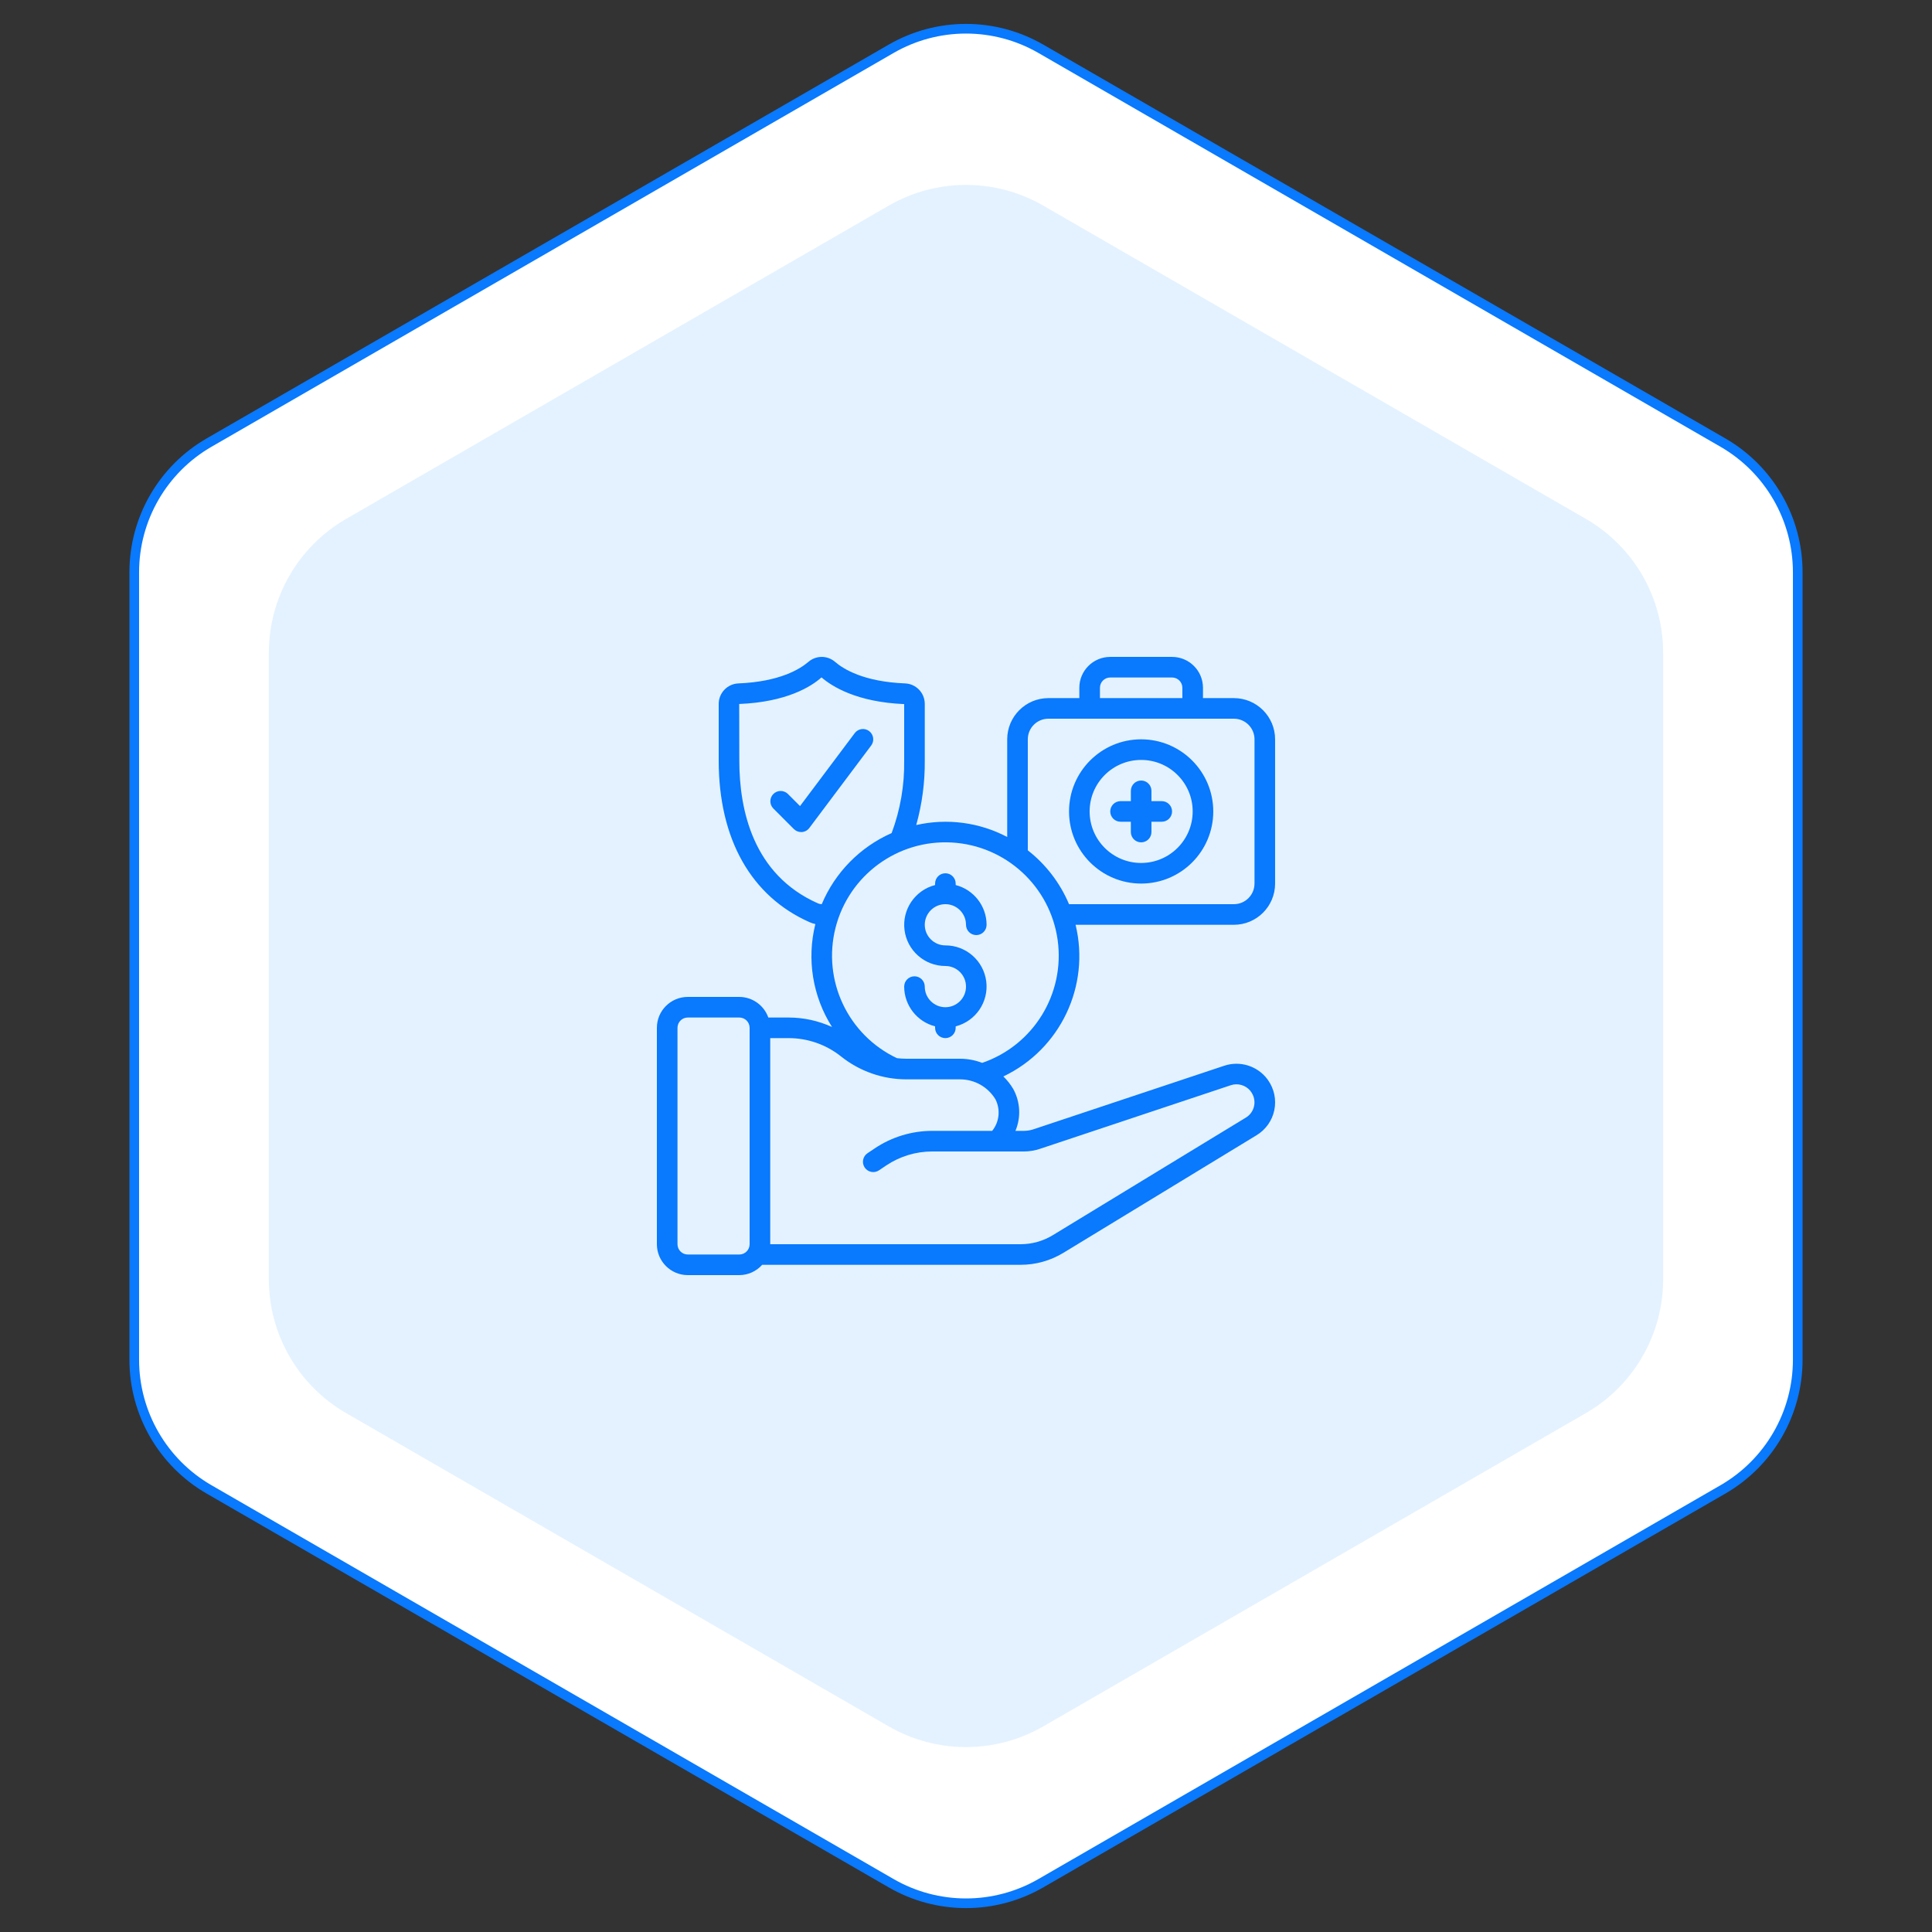 <svg width="100" height="100" viewBox="0 0 100 100" fill="none" xmlns="http://www.w3.org/2000/svg">
<rect x="0" y="0" width="100" height="100" fill="#333333" stroke="none"/>
<path d="M46.125 2.526C48.523 1.141 51.477 1.141 53.875 2.526L89.176 22.907C91.574 24.291 93.051 26.85 93.051 29.619V70.381C93.051 73.15 91.574 75.709 89.176 77.093L53.875 97.474C51.477 98.859 48.523 98.859 46.125 97.474L10.824 77.093C8.426 75.709 6.949 73.15 6.949 70.381V29.619C6.949 26.85 8.426 24.291 10.824 22.907L46.125 2.526Z" fill="white" stroke="#0979FD" stroke-width="0.5"/>
<path opacity="0.8" d="M46 10.643C48.475 9.214 51.525 9.214 54 10.643L82.084 26.857C84.56 28.286 86.084 30.927 86.084 33.785V66.215C86.084 69.073 84.56 71.714 82.084 73.143L54 89.357C51.525 90.786 48.475 90.786 46 89.357L17.916 73.143C15.44 71.714 13.916 69.073 13.916 66.215V33.785C13.916 30.927 15.44 28.286 17.916 26.857L46 10.643Z" fill="#DDEFFF"/>
<g clip-path="url(#clip0_5702_67124)">
<path d="M59.066 38.267C57.004 38.267 55.333 39.938 55.333 42C55.333 44.062 57.004 45.733 59.066 45.733C61.128 45.733 62.799 44.062 62.799 42C62.797 39.939 61.127 38.269 59.066 38.267ZM59.066 44.667C57.593 44.667 56.399 43.473 56.399 42C56.399 40.528 57.593 39.334 59.066 39.334C60.539 39.334 61.733 40.528 61.733 42C61.731 43.472 60.538 44.665 59.066 44.667Z" fill="#0979FD"/>
<path d="M60.133 41.467H59.599V40.934C59.599 40.639 59.36 40.4 59.066 40.4C58.771 40.4 58.533 40.639 58.533 40.934V41.467H57.999C57.705 41.467 57.466 41.706 57.466 42C57.466 42.295 57.705 42.533 57.999 42.533H58.532V43.067C58.532 43.361 58.771 43.6 59.066 43.6C59.36 43.6 59.599 43.361 59.599 43.067V42.533H60.132C60.427 42.533 60.666 42.295 60.666 42C60.666 41.706 60.427 41.467 60.133 41.467Z" fill="#0979FD"/>
<path d="M63.866 36.134H62.266V35.6C62.266 34.717 61.55 34.001 60.666 34.001H57.466C56.582 34.001 55.866 34.717 55.866 35.6V36.134H54.266C53.088 36.134 52.133 37.089 52.133 38.267V43.322C50.687 42.561 49.017 42.342 47.424 42.704C47.727 41.618 47.877 40.495 47.866 39.367V36.444C47.872 35.871 47.421 35.396 46.848 35.373C44.714 35.288 43.658 34.636 43.217 34.253C42.823 33.917 42.243 33.917 41.848 34.253C41.408 34.634 40.35 35.286 38.222 35.373C37.648 35.395 37.195 35.87 37.2 36.444V39.367C37.2 43.423 38.874 46.395 41.91 47.735C42.004 47.777 42.102 47.808 42.203 47.83C41.749 49.649 42.061 51.575 43.066 53.157C42.363 52.836 41.599 52.668 40.826 52.667H39.768C39.543 52.03 38.942 51.603 38.267 51.6H35.6C34.716 51.6 34 52.316 34 53.2V64.4C34 65.283 34.716 66 35.6 66H38.267C38.719 65.998 39.15 65.804 39.45 65.466H52.826C53.609 65.467 54.376 65.251 55.045 64.844L65.039 58.76C65.512 58.475 65.845 58.006 65.958 57.465C66.071 56.925 65.954 56.362 65.636 55.911C65.625 55.892 65.613 55.874 65.599 55.858C65.083 55.172 64.188 54.892 63.373 55.16L53.497 58.45C53.334 58.505 53.163 58.533 52.992 58.533H52.559C52.856 57.827 52.812 57.023 52.439 56.354C52.299 56.121 52.129 55.907 51.934 55.717C54.88 54.314 56.44 51.038 55.672 47.867H63.866C65.044 47.867 65.999 46.912 65.999 45.734V38.267C65.999 37.089 65.044 36.134 63.866 36.134ZM56.933 35.6C56.933 35.306 57.171 35.067 57.466 35.067H60.666C60.96 35.067 61.199 35.306 61.199 35.6V36.134H56.933V35.6H56.933ZM42.343 46.76C38.974 45.274 38.267 41.919 38.267 39.367L38.261 36.438C40.715 36.341 42 35.532 42.52 35.061C43.066 35.534 44.35 36.341 46.8 36.444V39.367C46.819 40.647 46.599 41.92 46.151 43.12C44.519 43.839 43.224 45.156 42.533 46.8C42.468 46.8 42.403 46.787 42.343 46.76ZM38.267 64.933H35.6C35.305 64.933 35.067 64.694 35.067 64.4V53.2C35.067 52.905 35.306 52.667 35.6 52.667H38.267C38.561 52.667 38.8 52.906 38.8 53.2V64.4C38.8 64.694 38.561 64.933 38.267 64.933ZM48.251 58.533C47.198 58.534 46.169 58.845 45.292 59.429L44.902 59.69C44.657 59.854 44.592 60.186 44.756 60.431C44.921 60.675 45.252 60.741 45.497 60.576L45.883 60.316C46.585 59.849 47.408 59.6 48.251 59.6H52.991C53.279 59.6 53.565 59.553 53.838 59.461L63.706 56.171C64.072 56.05 64.474 56.166 64.719 56.463C64.727 56.477 64.736 56.489 64.745 56.502C64.903 56.711 64.964 56.977 64.914 57.233C64.864 57.49 64.708 57.714 64.483 57.848L54.49 63.934C53.989 64.239 53.413 64.4 52.826 64.4H39.867V53.733H40.827C41.81 53.734 42.765 54.069 43.534 54.683C44.492 55.447 45.681 55.865 46.906 55.867H49.696C50.445 55.868 51.138 56.261 51.525 56.902C51.794 57.432 51.727 58.07 51.355 58.533H48.251ZM50.835 55.013C50.472 54.873 50.086 54.801 49.697 54.8H46.906C46.746 54.799 46.586 54.789 46.426 54.77C43.889 53.57 42.556 50.742 43.247 48.022C43.938 45.302 46.458 43.452 49.26 43.608C52.062 43.764 54.361 45.883 54.745 48.663C55.128 51.443 53.49 54.106 50.835 55.015L50.835 55.013ZM64.932 45.733C64.932 46.323 64.455 46.8 63.866 46.8H55.333C54.871 45.704 54.137 44.745 53.199 44.013V38.267C53.199 37.678 53.677 37.2 54.266 37.2H63.866C64.455 37.2 64.933 37.678 64.933 38.267V45.733H64.932Z" fill="#0979FD"/>
<path d="M44.986 37.84C44.751 37.663 44.416 37.711 44.24 37.947L41.409 41.722L40.777 41.09C40.568 40.888 40.235 40.891 40.029 41.096C39.824 41.302 39.821 41.635 40.023 41.844L41.089 42.911C41.189 43.011 41.325 43.067 41.467 43.067H41.504C41.659 43.056 41.801 42.978 41.893 42.853L45.093 38.587C45.178 38.474 45.214 38.332 45.194 38.191C45.174 38.051 45.099 37.925 44.986 37.84Z" fill="#0979FD"/>
<path d="M48.933 46.8C49.522 46.8 50 47.278 50 47.867C50 48.161 50.238 48.4 50.533 48.4C50.827 48.4 51.066 48.161 51.066 47.867C51.063 46.897 50.405 46.052 49.466 45.809V45.733C49.466 45.439 49.227 45.2 48.933 45.2C48.638 45.2 48.4 45.439 48.4 45.733V45.809C47.361 46.077 46.683 47.075 46.818 48.14C46.954 49.204 47.86 50.001 48.933 50C49.522 50 50 50.477 50 51.067C50 51.656 49.522 52.133 48.933 52.133C48.344 52.133 47.866 51.656 47.866 51.067C47.866 50.772 47.627 50.533 47.333 50.533C47.038 50.533 46.8 50.772 46.8 51.067C46.803 52.036 47.461 52.882 48.4 53.124V53.2C48.4 53.495 48.638 53.733 48.933 53.733C49.227 53.733 49.466 53.495 49.466 53.2V53.124C50.505 52.857 51.183 51.858 51.048 50.794C50.912 49.729 50.006 48.932 48.933 48.933C48.344 48.933 47.866 48.456 47.866 47.867C47.866 47.278 48.344 46.8 48.933 46.8Z" fill="#0979FD"/>
</g>
<defs>
<clipPath id="clip0_5702_67124">
<rect width="32" height="32" fill="white" transform="translate(34 34)"/>
</clipPath>
</defs>
</svg>
